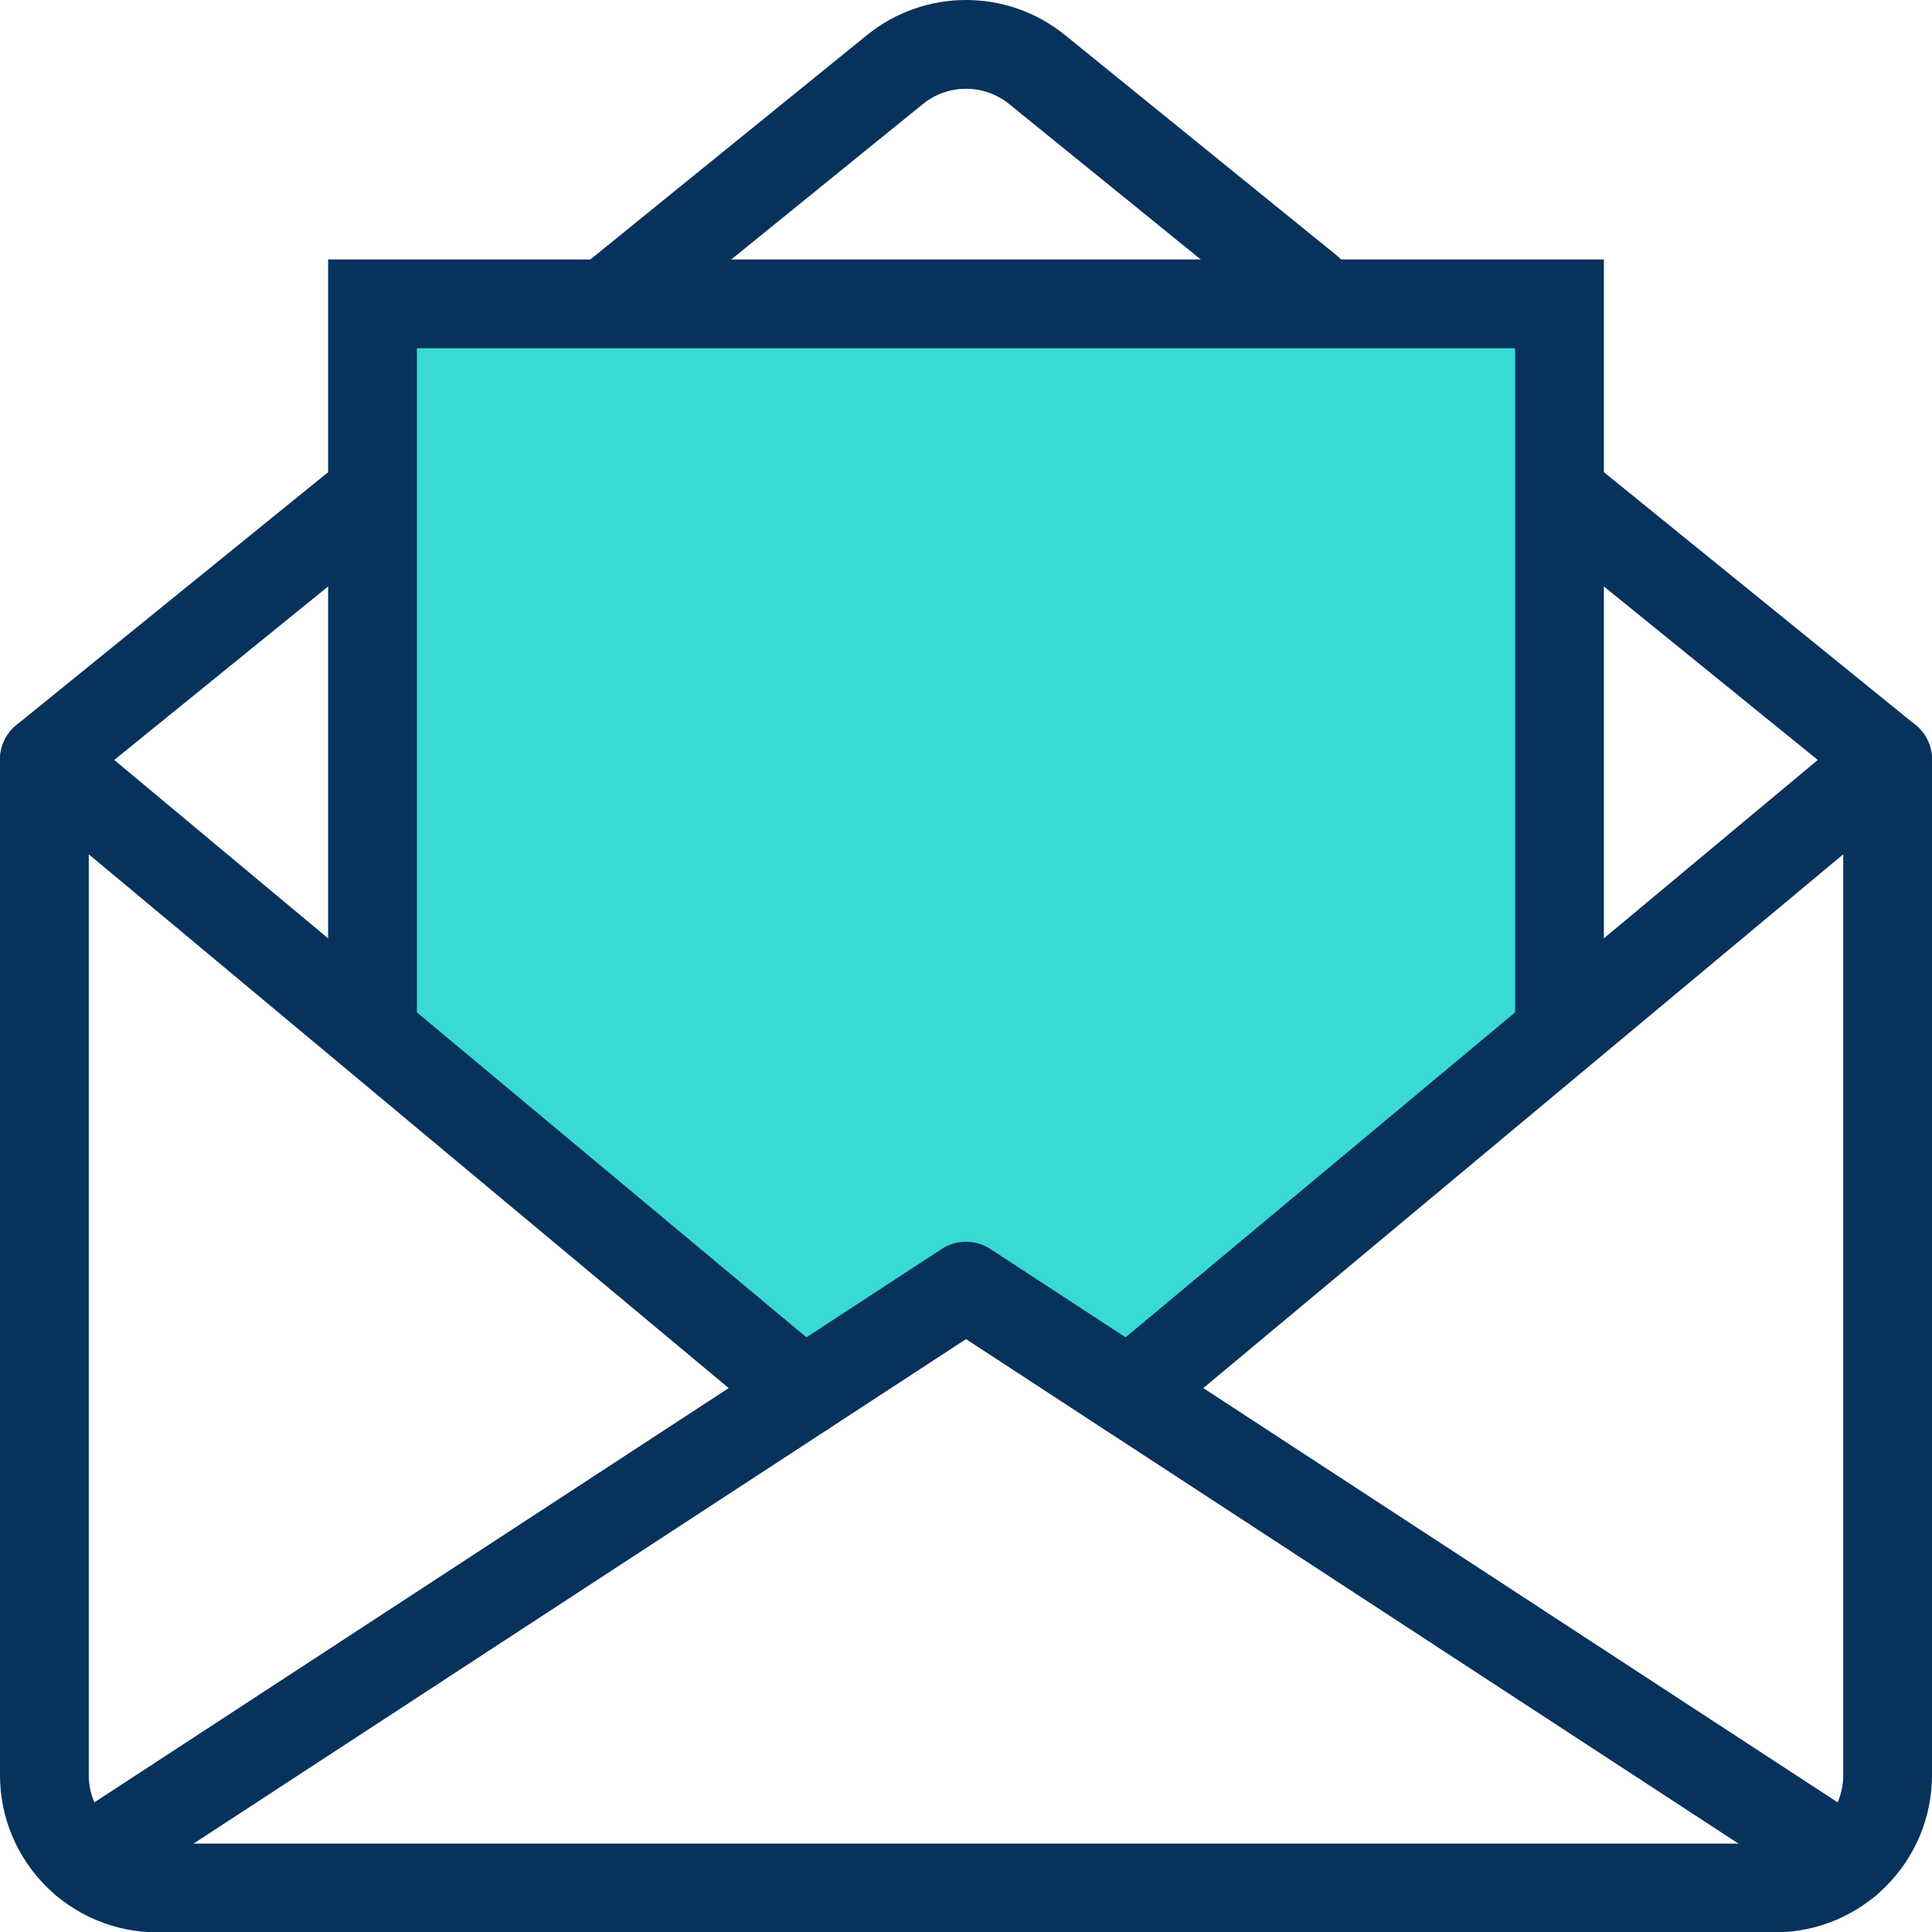 <?xml version="1.0" encoding="UTF-8"?>
<svg id="Layer_2" data-name="Layer 2" xmlns="http://www.w3.org/2000/svg" width="141.479" height="141.506" viewBox="0 0 141.479 141.506">
  <g id="Layer_1-2" data-name="Layer 1">
    <polygon points="114.201 73.837 114.201 22.25 27.278 22.25 27.278 73.837 45.74 92.25 57.74 101.25 70.74 94.25 81.74 102.25 114.201 73.837" style="fill: #39d9d4;"/>
    <g>
      <g>
        <path d="M45.221,21.571l20.313-16.476c3.036-2.46,7.377-2.46,10.413,0l19.858,16.107" style="fill: none; stroke: #07325c; stroke-linecap: round; stroke-linejoin: round; stroke-width: 6.5px;"/>
        <path d="M115.323,37.035l22.906,18.58v74.376c0,4.564-3.699,8.264-8.264,8.264H11.514c-4.564,0-8.264-3.699-8.264-8.264V55.616l22.564-18.302" style="fill: none; stroke: #07325c; stroke-linecap: round; stroke-linejoin: round; stroke-width: 6.5px;"/>
      </g>
      <g>
        <polyline points="6.209 136.325 70.74 94.181 135.27 136.325" style="fill: none; stroke: #07325c; stroke-linecap: round; stroke-linejoin: round; stroke-width: 6.5px;"/>
        <polyline points="138.229 55.617 110.682 78.593 82.662 101.966 82.66 101.966" style="fill: none; stroke: #07325c; stroke-linecap: round; stroke-linejoin: round; stroke-width: 6.5px;"/>
        <polyline points="58.82 101.966 58.817 101.966 30.798 78.593 3.251 55.617" style="fill: none; stroke: #07325c; stroke-linecap: round; stroke-linejoin: round; stroke-width: 6.5px;"/>
      </g>
    </g>
    <polyline points="114.201 74.69 114.201 22.25 27.278 22.25 27.278 74.69" style="fill: none; stroke: #07325c; stroke-miterlimit: 10; stroke-width: 6.5px;"/>
  </g>
</svg>